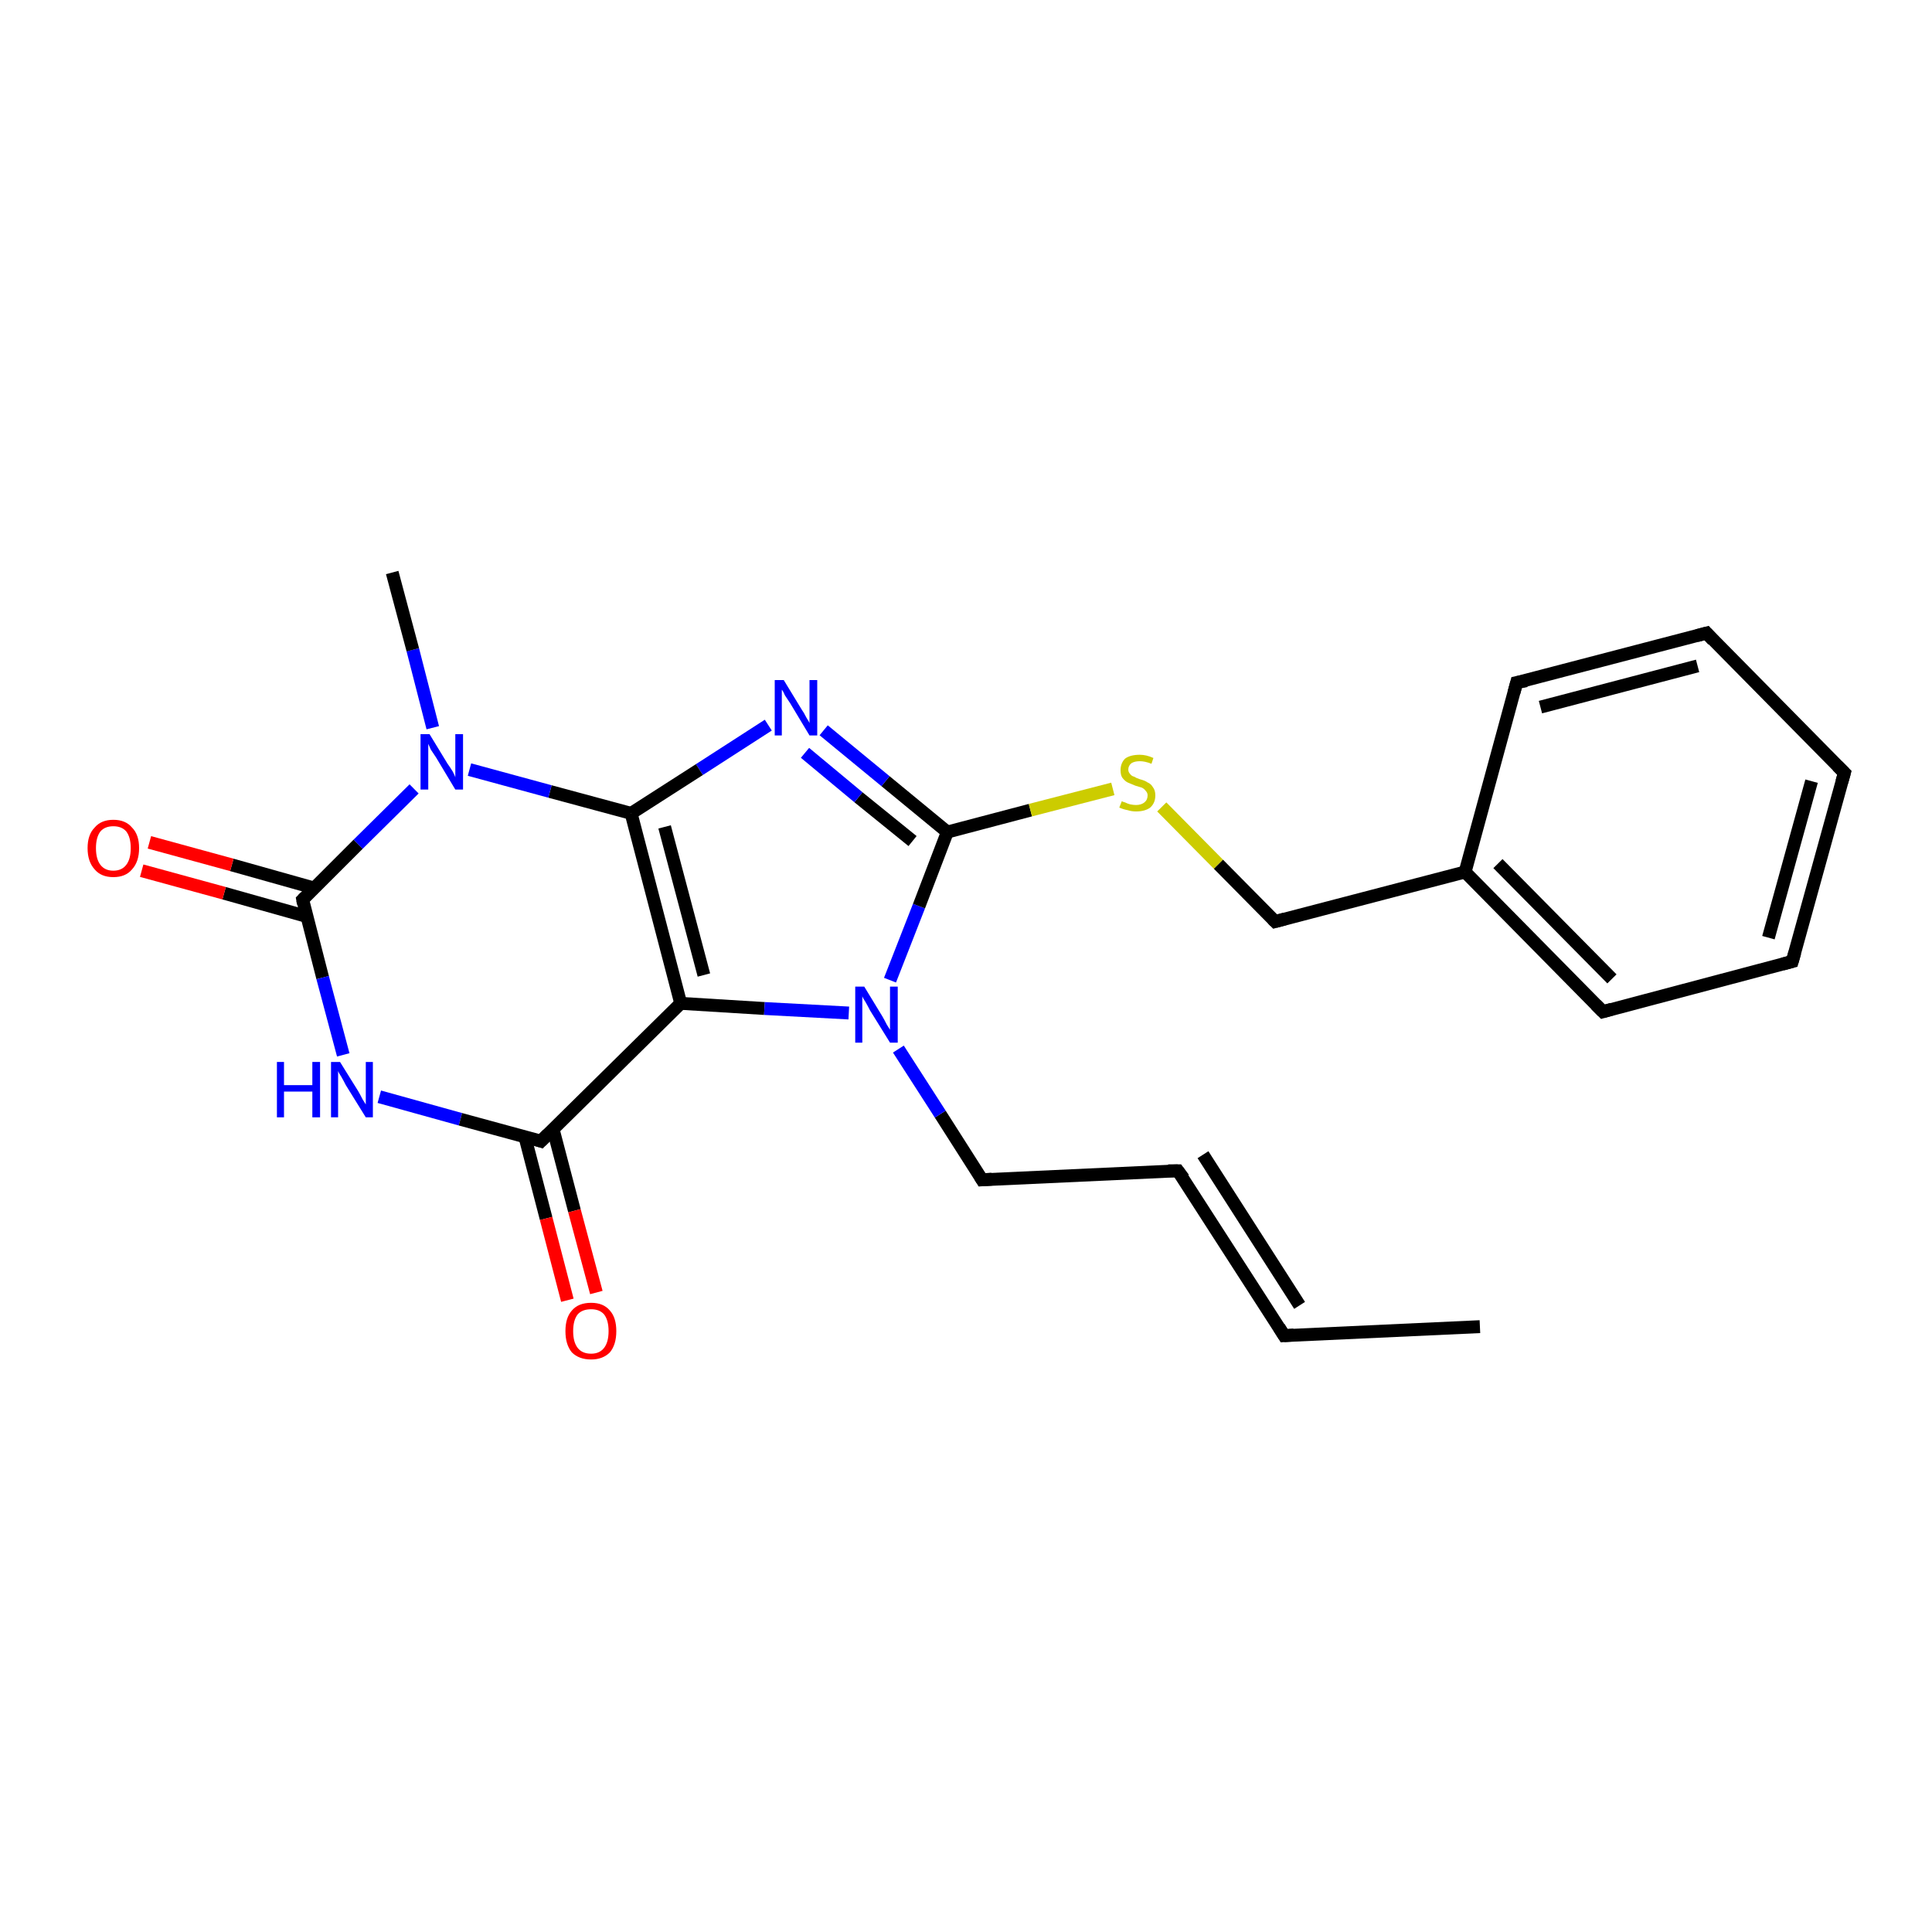 <?xml version='1.0' encoding='iso-8859-1'?>
<svg version='1.1' baseProfile='full'
              xmlns='http://www.w3.org/2000/svg'
                      xmlns:rdkit='http://www.rdkit.org/xml'
                      xmlns:xlink='http://www.w3.org/1999/xlink'
                  xml:space='preserve'
width='300px' height='300px' viewBox='0 0 300 300'>
<!-- END OF HEADER -->
<rect style='opacity:1.0;fill:#FFFFFF;stroke:none' width='300.0' height='300.0' x='0.0' y='0.0'> </rect>
<path class='bond-0 atom-0 atom-1' d='M 229.8,206.0 L 199.4,207.4' style='fill:none;fill-rule:evenodd;stroke:#000000;stroke-width:2.0px;stroke-linecap:butt;stroke-linejoin:miter;stroke-opacity:1' />
<path class='bond-1 atom-1 atom-2' d='M 199.4,207.4 L 182.9,181.8' style='fill:none;fill-rule:evenodd;stroke:#000000;stroke-width:2.0px;stroke-linecap:butt;stroke-linejoin:miter;stroke-opacity:1' />
<path class='bond-1 atom-1 atom-2' d='M 201.8,202.7 L 186.8,179.3' style='fill:none;fill-rule:evenodd;stroke:#000000;stroke-width:2.0px;stroke-linecap:butt;stroke-linejoin:miter;stroke-opacity:1' />
<path class='bond-2 atom-2 atom-3' d='M 182.9,181.8 L 152.5,183.2' style='fill:none;fill-rule:evenodd;stroke:#000000;stroke-width:2.0px;stroke-linecap:butt;stroke-linejoin:miter;stroke-opacity:1' />
<path class='bond-3 atom-3 atom-4' d='M 152.5,183.2 L 146.0,173.0' style='fill:none;fill-rule:evenodd;stroke:#000000;stroke-width:2.0px;stroke-linecap:butt;stroke-linejoin:miter;stroke-opacity:1' />
<path class='bond-3 atom-3 atom-4' d='M 146.0,173.0 L 139.5,162.9' style='fill:none;fill-rule:evenodd;stroke:#0000FF;stroke-width:2.0px;stroke-linecap:butt;stroke-linejoin:miter;stroke-opacity:1' />
<path class='bond-4 atom-4 atom-5' d='M 138.2,152.2 L 142.7,140.7' style='fill:none;fill-rule:evenodd;stroke:#0000FF;stroke-width:2.0px;stroke-linecap:butt;stroke-linejoin:miter;stroke-opacity:1' />
<path class='bond-4 atom-4 atom-5' d='M 142.7,140.7 L 147.1,129.2' style='fill:none;fill-rule:evenodd;stroke:#000000;stroke-width:2.0px;stroke-linecap:butt;stroke-linejoin:miter;stroke-opacity:1' />
<path class='bond-5 atom-5 atom-6' d='M 147.1,129.2 L 160.0,125.8' style='fill:none;fill-rule:evenodd;stroke:#000000;stroke-width:2.0px;stroke-linecap:butt;stroke-linejoin:miter;stroke-opacity:1' />
<path class='bond-5 atom-5 atom-6' d='M 160.0,125.8 L 172.8,122.5' style='fill:none;fill-rule:evenodd;stroke:#CCCC00;stroke-width:2.0px;stroke-linecap:butt;stroke-linejoin:miter;stroke-opacity:1' />
<path class='bond-6 atom-6 atom-7' d='M 180.4,125.3 L 189.2,134.2' style='fill:none;fill-rule:evenodd;stroke:#CCCC00;stroke-width:2.0px;stroke-linecap:butt;stroke-linejoin:miter;stroke-opacity:1' />
<path class='bond-6 atom-6 atom-7' d='M 189.2,134.2 L 198.0,143.1' style='fill:none;fill-rule:evenodd;stroke:#000000;stroke-width:2.0px;stroke-linecap:butt;stroke-linejoin:miter;stroke-opacity:1' />
<path class='bond-7 atom-7 atom-8' d='M 198.0,143.1 L 227.5,135.4' style='fill:none;fill-rule:evenodd;stroke:#000000;stroke-width:2.0px;stroke-linecap:butt;stroke-linejoin:miter;stroke-opacity:1' />
<path class='bond-8 atom-8 atom-9' d='M 227.5,135.4 L 248.9,157.1' style='fill:none;fill-rule:evenodd;stroke:#000000;stroke-width:2.0px;stroke-linecap:butt;stroke-linejoin:miter;stroke-opacity:1' />
<path class='bond-8 atom-8 atom-9' d='M 232.6,134.1 L 250.3,152.0' style='fill:none;fill-rule:evenodd;stroke:#000000;stroke-width:2.0px;stroke-linecap:butt;stroke-linejoin:miter;stroke-opacity:1' />
<path class='bond-9 atom-9 atom-10' d='M 248.9,157.1 L 278.3,149.3' style='fill:none;fill-rule:evenodd;stroke:#000000;stroke-width:2.0px;stroke-linecap:butt;stroke-linejoin:miter;stroke-opacity:1' />
<path class='bond-10 atom-10 atom-11' d='M 278.3,149.3 L 286.4,120.0' style='fill:none;fill-rule:evenodd;stroke:#000000;stroke-width:2.0px;stroke-linecap:butt;stroke-linejoin:miter;stroke-opacity:1' />
<path class='bond-10 atom-10 atom-11' d='M 274.6,145.6 L 281.3,121.3' style='fill:none;fill-rule:evenodd;stroke:#000000;stroke-width:2.0px;stroke-linecap:butt;stroke-linejoin:miter;stroke-opacity:1' />
<path class='bond-11 atom-11 atom-12' d='M 286.4,120.0 L 265.0,98.3' style='fill:none;fill-rule:evenodd;stroke:#000000;stroke-width:2.0px;stroke-linecap:butt;stroke-linejoin:miter;stroke-opacity:1' />
<path class='bond-12 atom-12 atom-13' d='M 265.0,98.3 L 235.5,106.0' style='fill:none;fill-rule:evenodd;stroke:#000000;stroke-width:2.0px;stroke-linecap:butt;stroke-linejoin:miter;stroke-opacity:1' />
<path class='bond-12 atom-12 atom-13' d='M 263.6,103.4 L 239.2,109.8' style='fill:none;fill-rule:evenodd;stroke:#000000;stroke-width:2.0px;stroke-linecap:butt;stroke-linejoin:miter;stroke-opacity:1' />
<path class='bond-13 atom-5 atom-14' d='M 147.1,129.2 L 137.5,121.3' style='fill:none;fill-rule:evenodd;stroke:#000000;stroke-width:2.0px;stroke-linecap:butt;stroke-linejoin:miter;stroke-opacity:1' />
<path class='bond-13 atom-5 atom-14' d='M 137.5,121.3 L 127.9,113.4' style='fill:none;fill-rule:evenodd;stroke:#0000FF;stroke-width:2.0px;stroke-linecap:butt;stroke-linejoin:miter;stroke-opacity:1' />
<path class='bond-13 atom-5 atom-14' d='M 141.7,130.6 L 133.3,123.8' style='fill:none;fill-rule:evenodd;stroke:#000000;stroke-width:2.0px;stroke-linecap:butt;stroke-linejoin:miter;stroke-opacity:1' />
<path class='bond-13 atom-5 atom-14' d='M 133.3,123.8 L 125.0,116.9' style='fill:none;fill-rule:evenodd;stroke:#0000FF;stroke-width:2.0px;stroke-linecap:butt;stroke-linejoin:miter;stroke-opacity:1' />
<path class='bond-14 atom-14 atom-15' d='M 119.3,112.6 L 108.6,119.5' style='fill:none;fill-rule:evenodd;stroke:#0000FF;stroke-width:2.0px;stroke-linecap:butt;stroke-linejoin:miter;stroke-opacity:1' />
<path class='bond-14 atom-14 atom-15' d='M 108.6,119.5 L 98.0,126.3' style='fill:none;fill-rule:evenodd;stroke:#000000;stroke-width:2.0px;stroke-linecap:butt;stroke-linejoin:miter;stroke-opacity:1' />
<path class='bond-15 atom-15 atom-16' d='M 98.0,126.3 L 85.4,122.9' style='fill:none;fill-rule:evenodd;stroke:#000000;stroke-width:2.0px;stroke-linecap:butt;stroke-linejoin:miter;stroke-opacity:1' />
<path class='bond-15 atom-15 atom-16' d='M 85.4,122.9 L 72.9,119.5' style='fill:none;fill-rule:evenodd;stroke:#0000FF;stroke-width:2.0px;stroke-linecap:butt;stroke-linejoin:miter;stroke-opacity:1' />
<path class='bond-16 atom-16 atom-17' d='M 67.2,113.0 L 64.1,100.9' style='fill:none;fill-rule:evenodd;stroke:#0000FF;stroke-width:2.0px;stroke-linecap:butt;stroke-linejoin:miter;stroke-opacity:1' />
<path class='bond-16 atom-16 atom-17' d='M 64.1,100.9 L 60.9,88.9' style='fill:none;fill-rule:evenodd;stroke:#000000;stroke-width:2.0px;stroke-linecap:butt;stroke-linejoin:miter;stroke-opacity:1' />
<path class='bond-17 atom-16 atom-18' d='M 64.3,122.5 L 55.6,131.1' style='fill:none;fill-rule:evenodd;stroke:#0000FF;stroke-width:2.0px;stroke-linecap:butt;stroke-linejoin:miter;stroke-opacity:1' />
<path class='bond-17 atom-16 atom-18' d='M 55.6,131.1 L 47.0,139.7' style='fill:none;fill-rule:evenodd;stroke:#000000;stroke-width:2.0px;stroke-linecap:butt;stroke-linejoin:miter;stroke-opacity:1' />
<path class='bond-18 atom-18 atom-19' d='M 48.8,137.9 L 36.0,134.3' style='fill:none;fill-rule:evenodd;stroke:#000000;stroke-width:2.0px;stroke-linecap:butt;stroke-linejoin:miter;stroke-opacity:1' />
<path class='bond-18 atom-18 atom-19' d='M 36.0,134.3 L 23.2,130.8' style='fill:none;fill-rule:evenodd;stroke:#FF0000;stroke-width:2.0px;stroke-linecap:butt;stroke-linejoin:miter;stroke-opacity:1' />
<path class='bond-18 atom-18 atom-19' d='M 47.6,142.3 L 34.8,138.7' style='fill:none;fill-rule:evenodd;stroke:#000000;stroke-width:2.0px;stroke-linecap:butt;stroke-linejoin:miter;stroke-opacity:1' />
<path class='bond-18 atom-18 atom-19' d='M 34.8,138.7 L 22.0,135.2' style='fill:none;fill-rule:evenodd;stroke:#FF0000;stroke-width:2.0px;stroke-linecap:butt;stroke-linejoin:miter;stroke-opacity:1' />
<path class='bond-19 atom-18 atom-20' d='M 47.0,139.7 L 50.1,151.8' style='fill:none;fill-rule:evenodd;stroke:#000000;stroke-width:2.0px;stroke-linecap:butt;stroke-linejoin:miter;stroke-opacity:1' />
<path class='bond-19 atom-18 atom-20' d='M 50.1,151.8 L 53.3,163.8' style='fill:none;fill-rule:evenodd;stroke:#0000FF;stroke-width:2.0px;stroke-linecap:butt;stroke-linejoin:miter;stroke-opacity:1' />
<path class='bond-20 atom-20 atom-21' d='M 58.9,170.3 L 71.5,173.8' style='fill:none;fill-rule:evenodd;stroke:#0000FF;stroke-width:2.0px;stroke-linecap:butt;stroke-linejoin:miter;stroke-opacity:1' />
<path class='bond-20 atom-20 atom-21' d='M 71.5,173.8 L 84.0,177.2' style='fill:none;fill-rule:evenodd;stroke:#000000;stroke-width:2.0px;stroke-linecap:butt;stroke-linejoin:miter;stroke-opacity:1' />
<path class='bond-21 atom-21 atom-22' d='M 81.5,176.5 L 84.8,189.2' style='fill:none;fill-rule:evenodd;stroke:#000000;stroke-width:2.0px;stroke-linecap:butt;stroke-linejoin:miter;stroke-opacity:1' />
<path class='bond-21 atom-21 atom-22' d='M 84.8,189.2 L 88.1,201.9' style='fill:none;fill-rule:evenodd;stroke:#FF0000;stroke-width:2.0px;stroke-linecap:butt;stroke-linejoin:miter;stroke-opacity:1' />
<path class='bond-21 atom-21 atom-22' d='M 85.9,175.4 L 89.2,188.0' style='fill:none;fill-rule:evenodd;stroke:#000000;stroke-width:2.0px;stroke-linecap:butt;stroke-linejoin:miter;stroke-opacity:1' />
<path class='bond-21 atom-21 atom-22' d='M 89.2,188.0 L 92.6,200.7' style='fill:none;fill-rule:evenodd;stroke:#FF0000;stroke-width:2.0px;stroke-linecap:butt;stroke-linejoin:miter;stroke-opacity:1' />
<path class='bond-22 atom-21 atom-23' d='M 84.0,177.2 L 105.7,155.8' style='fill:none;fill-rule:evenodd;stroke:#000000;stroke-width:2.0px;stroke-linecap:butt;stroke-linejoin:miter;stroke-opacity:1' />
<path class='bond-23 atom-23 atom-4' d='M 105.7,155.8 L 118.7,156.6' style='fill:none;fill-rule:evenodd;stroke:#000000;stroke-width:2.0px;stroke-linecap:butt;stroke-linejoin:miter;stroke-opacity:1' />
<path class='bond-23 atom-23 atom-4' d='M 118.7,156.6 L 131.8,157.3' style='fill:none;fill-rule:evenodd;stroke:#0000FF;stroke-width:2.0px;stroke-linecap:butt;stroke-linejoin:miter;stroke-opacity:1' />
<path class='bond-24 atom-13 atom-8' d='M 235.5,106.0 L 227.5,135.4' style='fill:none;fill-rule:evenodd;stroke:#000000;stroke-width:2.0px;stroke-linecap:butt;stroke-linejoin:miter;stroke-opacity:1' />
<path class='bond-25 atom-23 atom-15' d='M 105.7,155.8 L 98.0,126.3' style='fill:none;fill-rule:evenodd;stroke:#000000;stroke-width:2.0px;stroke-linecap:butt;stroke-linejoin:miter;stroke-opacity:1' />
<path class='bond-25 atom-23 atom-15' d='M 109.3,151.4 L 103.2,128.4' style='fill:none;fill-rule:evenodd;stroke:#000000;stroke-width:2.0px;stroke-linecap:butt;stroke-linejoin:miter;stroke-opacity:1' />
<path d='M 200.9,207.3 L 199.4,207.4 L 198.6,206.1' style='fill:none;stroke:#000000;stroke-width:2.0px;stroke-linecap:butt;stroke-linejoin:miter;stroke-opacity:1;' />
<path d='M 183.8,183.0 L 182.9,181.8 L 181.4,181.8' style='fill:none;stroke:#000000;stroke-width:2.0px;stroke-linecap:butt;stroke-linejoin:miter;stroke-opacity:1;' />
<path d='M 154.0,183.1 L 152.5,183.2 L 152.2,182.7' style='fill:none;stroke:#000000;stroke-width:2.0px;stroke-linecap:butt;stroke-linejoin:miter;stroke-opacity:1;' />
<path d='M 197.6,142.7 L 198.0,143.1 L 199.5,142.7' style='fill:none;stroke:#000000;stroke-width:2.0px;stroke-linecap:butt;stroke-linejoin:miter;stroke-opacity:1;' />
<path d='M 247.8,156.0 L 248.9,157.1 L 250.3,156.7' style='fill:none;stroke:#000000;stroke-width:2.0px;stroke-linecap:butt;stroke-linejoin:miter;stroke-opacity:1;' />
<path d='M 276.8,149.7 L 278.3,149.3 L 278.7,147.9' style='fill:none;stroke:#000000;stroke-width:2.0px;stroke-linecap:butt;stroke-linejoin:miter;stroke-opacity:1;' />
<path d='M 286.0,121.4 L 286.4,120.0 L 285.3,118.9' style='fill:none;stroke:#000000;stroke-width:2.0px;stroke-linecap:butt;stroke-linejoin:miter;stroke-opacity:1;' />
<path d='M 266.0,99.4 L 265.0,98.3 L 263.5,98.7' style='fill:none;stroke:#000000;stroke-width:2.0px;stroke-linecap:butt;stroke-linejoin:miter;stroke-opacity:1;' />
<path d='M 237.0,105.7 L 235.5,106.0 L 235.1,107.5' style='fill:none;stroke:#000000;stroke-width:2.0px;stroke-linecap:butt;stroke-linejoin:miter;stroke-opacity:1;' />
<path d='M 47.4,139.3 L 47.0,139.7 L 47.1,140.3' style='fill:none;stroke:#000000;stroke-width:2.0px;stroke-linecap:butt;stroke-linejoin:miter;stroke-opacity:1;' />
<path d='M 83.4,177.0 L 84.0,177.2 L 85.1,176.1' style='fill:none;stroke:#000000;stroke-width:2.0px;stroke-linecap:butt;stroke-linejoin:miter;stroke-opacity:1;' />
<path class='atom-4' d='M 134.2 153.2
L 137.0 157.8
Q 137.3 158.3, 137.7 159.1
Q 138.2 159.9, 138.2 159.9
L 138.2 153.2
L 139.4 153.2
L 139.4 161.9
L 138.2 161.9
L 135.1 156.9
Q 134.8 156.3, 134.4 155.6
Q 134.0 155.0, 133.9 154.7
L 133.9 161.9
L 132.8 161.9
L 132.8 153.2
L 134.2 153.2
' fill='#0000FF'/>
<path class='atom-6' d='M 174.2 124.4
Q 174.3 124.5, 174.7 124.6
Q 175.1 124.8, 175.5 124.9
Q 176.0 125.0, 176.4 125.0
Q 177.2 125.0, 177.7 124.6
Q 178.2 124.2, 178.2 123.5
Q 178.2 123.1, 177.9 122.8
Q 177.7 122.5, 177.3 122.3
Q 177.0 122.2, 176.3 122.0
Q 175.6 121.7, 175.1 121.5
Q 174.7 121.3, 174.3 120.8
Q 174.0 120.4, 174.0 119.6
Q 174.0 118.5, 174.7 117.8
Q 175.5 117.2, 177.0 117.2
Q 178.0 117.2, 179.1 117.7
L 178.8 118.6
Q 177.8 118.2, 177.0 118.2
Q 176.2 118.2, 175.7 118.5
Q 175.2 118.9, 175.2 119.5
Q 175.2 119.9, 175.5 120.2
Q 175.7 120.5, 176.1 120.6
Q 176.4 120.8, 177.0 121.0
Q 177.8 121.2, 178.2 121.5
Q 178.7 121.7, 179.0 122.2
Q 179.4 122.7, 179.4 123.5
Q 179.4 124.7, 178.6 125.4
Q 177.8 126.0, 176.4 126.0
Q 175.7 126.0, 175.1 125.8
Q 174.5 125.7, 173.8 125.4
L 174.2 124.4
' fill='#CCCC00'/>
<path class='atom-14' d='M 121.7 105.6
L 124.5 110.2
Q 124.8 110.6, 125.2 111.4
Q 125.7 112.2, 125.7 112.3
L 125.7 105.6
L 126.9 105.6
L 126.9 114.2
L 125.7 114.2
L 122.7 109.2
Q 122.3 108.6, 121.9 108.0
Q 121.6 107.3, 121.4 107.1
L 121.4 114.2
L 120.3 114.2
L 120.3 105.6
L 121.7 105.6
' fill='#0000FF'/>
<path class='atom-16' d='M 66.7 114.0
L 69.5 118.6
Q 69.8 119.0, 70.3 119.8
Q 70.7 120.6, 70.7 120.7
L 70.7 114.0
L 71.9 114.0
L 71.9 122.6
L 70.7 122.6
L 67.7 117.6
Q 67.3 117.0, 66.9 116.4
Q 66.6 115.7, 66.5 115.5
L 66.5 122.6
L 65.3 122.6
L 65.3 114.0
L 66.7 114.0
' fill='#0000FF'/>
<path class='atom-19' d='M 13.6 131.7
Q 13.6 129.6, 14.7 128.5
Q 15.7 127.3, 17.6 127.3
Q 19.5 127.3, 20.5 128.5
Q 21.6 129.6, 21.6 131.7
Q 21.6 133.8, 20.5 135.0
Q 19.5 136.2, 17.6 136.2
Q 15.7 136.2, 14.7 135.0
Q 13.6 133.8, 13.6 131.7
M 17.6 135.2
Q 18.9 135.2, 19.6 134.3
Q 20.3 133.4, 20.3 131.7
Q 20.3 130.0, 19.6 129.1
Q 18.9 128.3, 17.6 128.3
Q 16.3 128.3, 15.6 129.1
Q 14.9 130.0, 14.9 131.7
Q 14.9 133.4, 15.6 134.3
Q 16.3 135.2, 17.6 135.2
' fill='#FF0000'/>
<path class='atom-20' d='M 43.0 164.9
L 44.1 164.9
L 44.1 168.5
L 48.5 168.5
L 48.5 164.9
L 49.7 164.9
L 49.7 173.5
L 48.5 173.5
L 48.5 169.5
L 44.1 169.5
L 44.1 173.5
L 43.0 173.5
L 43.0 164.9
' fill='#0000FF'/>
<path class='atom-20' d='M 52.8 164.9
L 55.6 169.4
Q 55.9 169.9, 56.3 170.7
Q 56.8 171.5, 56.8 171.5
L 56.8 164.9
L 57.9 164.9
L 57.9 173.5
L 56.8 173.5
L 53.7 168.5
Q 53.4 167.9, 53.0 167.2
Q 52.6 166.6, 52.5 166.3
L 52.5 173.5
L 51.4 173.5
L 51.4 164.9
L 52.8 164.9
' fill='#0000FF'/>
<path class='atom-22' d='M 87.8 206.7
Q 87.8 204.6, 88.8 203.5
Q 89.8 202.3, 91.8 202.3
Q 93.7 202.3, 94.7 203.5
Q 95.7 204.6, 95.7 206.7
Q 95.7 208.8, 94.7 210.0
Q 93.6 211.1, 91.8 211.1
Q 89.9 211.1, 88.8 210.0
Q 87.8 208.8, 87.8 206.7
M 91.8 210.2
Q 93.1 210.2, 93.8 209.3
Q 94.5 208.4, 94.5 206.7
Q 94.5 205.0, 93.8 204.1
Q 93.1 203.3, 91.8 203.3
Q 90.4 203.3, 89.7 204.1
Q 89.0 205.0, 89.0 206.7
Q 89.0 208.4, 89.7 209.3
Q 90.4 210.2, 91.8 210.2
' fill='#FF0000'/>
</svg>
